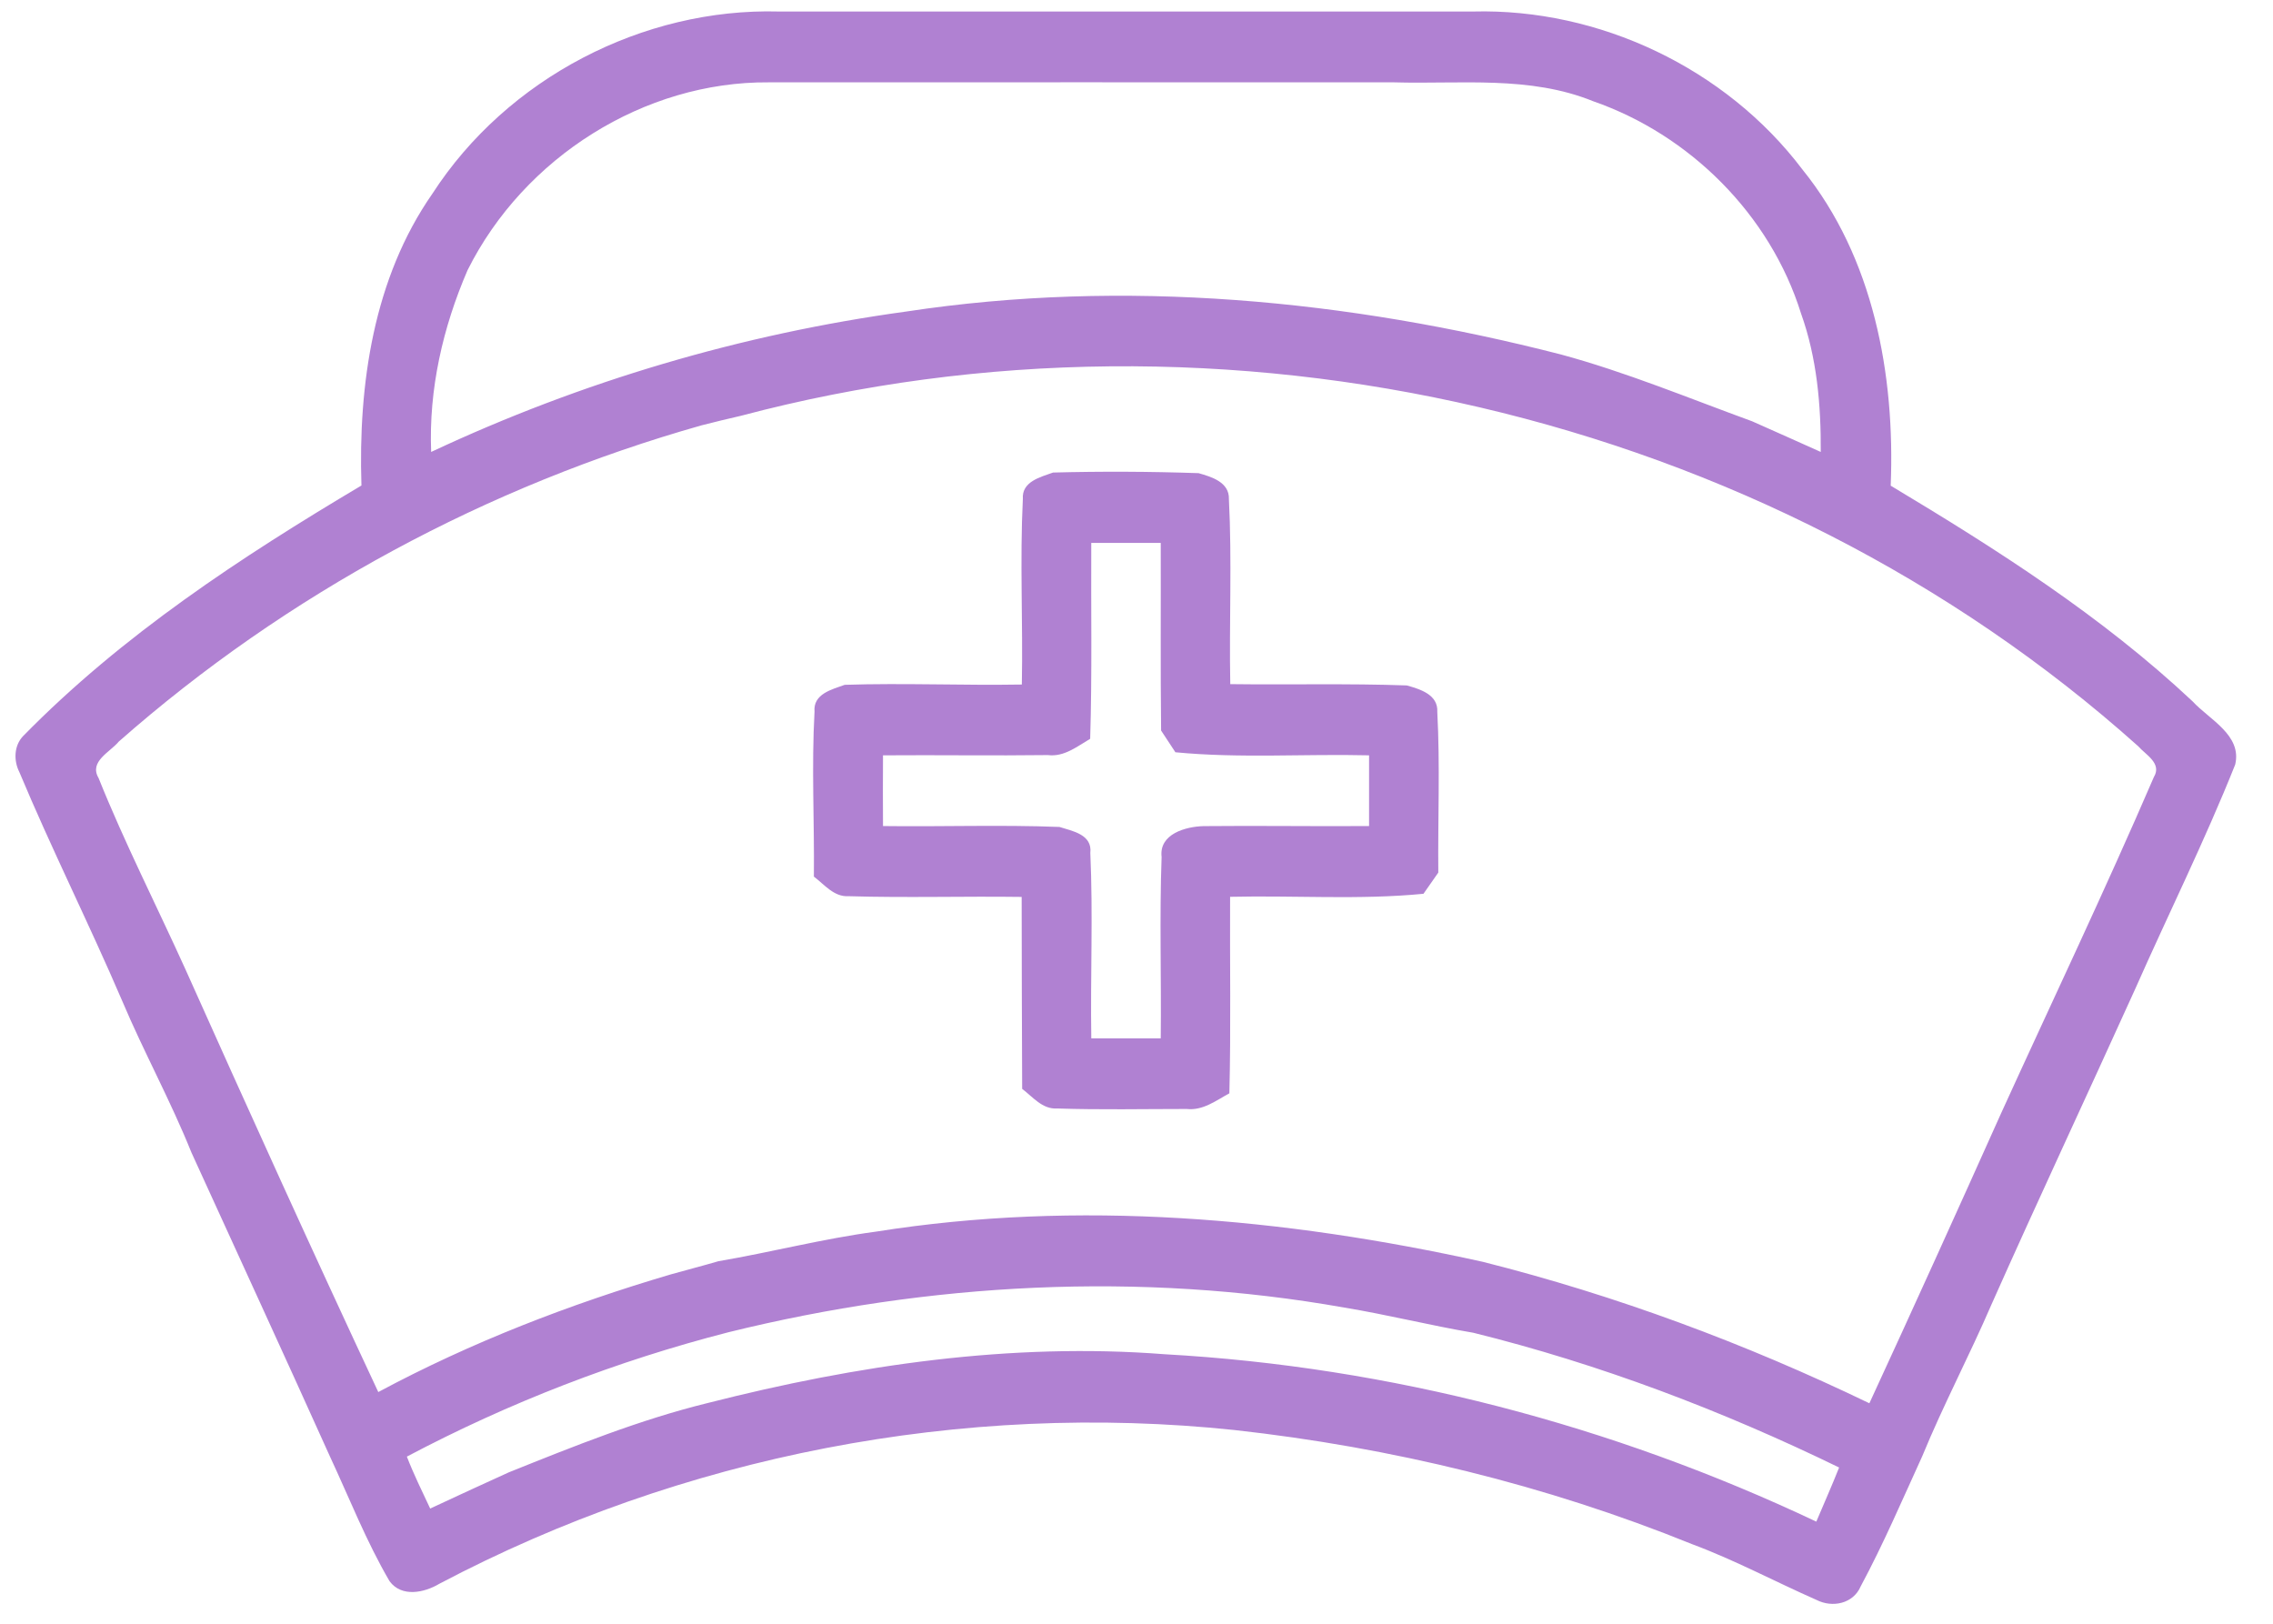 <svg width="63" height="45" viewBox="0 0 63 45" fill="none" xmlns="http://www.w3.org/2000/svg">
<path d="M11.983 5.37C14.057 2.162 17.829 0.216 21.587 0.319C28.004 0.321 34.417 0.319 40.834 0.319C44.312 0.229 47.831 1.883 49.96 4.701C51.926 7.135 52.528 10.382 52.404 13.46C55.339 15.22 58.254 17.074 60.773 19.439C61.232 19.94 62.147 20.371 61.952 21.19C61.108 23.305 60.093 25.345 59.173 27.425C57.855 30.336 56.498 33.23 55.198 36.15C54.587 37.568 53.866 38.928 53.278 40.358C52.725 41.568 52.2 42.795 51.571 43.966C51.364 44.448 50.785 44.563 50.35 44.341C49.198 43.834 48.081 43.234 46.9 42.795C42.841 41.15 38.555 40.113 34.219 39.632C26.673 38.836 18.912 40.34 12.176 43.893C11.76 44.142 11.133 44.274 10.798 43.822C10.152 42.719 9.682 41.515 9.14 40.354C7.876 37.545 6.584 34.746 5.305 31.939C4.73 30.508 3.986 29.157 3.387 27.739C2.473 25.607 1.431 23.535 0.535 21.394C0.375 21.078 0.387 20.664 0.64 20.4C3.386 17.598 6.679 15.441 10.018 13.455C9.927 10.651 10.353 7.709 11.983 5.37ZM12.959 7.488C12.274 9.074 11.881 10.785 11.95 12.525C16.118 10.571 20.557 9.259 25.117 8.634C31.168 7.715 37.346 8.306 43.257 9.822C45.065 10.311 46.801 11.033 48.562 11.675C49.198 11.954 49.83 12.242 50.465 12.525C50.474 11.225 50.358 9.914 49.919 8.689C49.061 5.939 46.828 3.734 44.161 2.807C42.399 2.089 40.48 2.336 38.636 2.282C32.859 2.278 27.086 2.282 21.309 2.282C17.859 2.255 14.521 4.359 12.959 7.488ZM20.541 11.522C20.177 11.606 19.808 11.694 19.444 11.788C13.519 13.464 7.945 16.453 3.292 20.552C3.054 20.843 2.46 21.103 2.732 21.562C3.454 23.361 4.337 25.09 5.134 26.851C6.891 30.774 8.665 34.69 10.485 38.579C13.061 37.197 15.803 36.141 18.593 35.318C19.032 35.194 19.472 35.082 19.913 34.953C21.372 34.704 22.81 34.329 24.281 34.133C29.876 33.244 35.589 33.749 41.099 34.97C44.791 35.9 48.376 37.233 51.813 38.89C53.047 36.216 54.263 33.532 55.467 30.846C56.88 27.746 58.348 24.666 59.698 21.535C59.931 21.153 59.466 20.915 59.263 20.68C48.88 11.385 33.879 7.983 20.541 11.522ZM20.188 36.922C17.093 37.717 14.102 38.874 11.277 40.368C11.466 40.859 11.7 41.329 11.923 41.808C12.648 41.466 13.377 41.136 14.105 40.803C15.915 40.077 17.727 39.346 19.623 38.881C23.748 37.831 28.023 37.2 32.279 37.531C38.515 37.878 44.679 39.492 50.342 42.17C50.553 41.671 50.774 41.175 50.974 40.67C47.728 39.091 44.335 37.802 40.837 36.936C39.639 36.733 38.457 36.435 37.255 36.237C31.6 35.234 25.759 35.548 20.188 36.922Z" fill="#B081D2"/>
<path d="M28.35 13.828C28.315 13.346 28.836 13.223 29.186 13.096C30.53 13.061 31.875 13.067 33.22 13.113C33.573 13.214 34.077 13.36 34.061 13.831C34.149 15.537 34.066 17.251 34.099 18.96C35.732 18.981 37.362 18.938 38.992 18.996C39.356 19.099 39.865 19.248 39.837 19.73C39.916 21.212 39.851 22.699 39.865 24.182C39.763 24.33 39.556 24.621 39.454 24.77C37.672 24.944 35.88 24.812 34.094 24.854C34.085 26.669 34.119 28.485 34.074 30.3C33.703 30.501 33.34 30.784 32.892 30.734C31.696 30.734 30.497 30.76 29.298 30.72C28.891 30.746 28.628 30.401 28.331 30.177C28.322 28.404 28.32 26.63 28.317 24.857C26.717 24.835 25.12 24.885 23.522 24.837C23.115 24.863 22.851 24.515 22.558 24.294C22.574 22.77 22.491 21.243 22.576 19.722C22.533 19.229 23.058 19.108 23.412 18.979C25.048 18.926 26.687 18.999 28.322 18.971C28.355 17.256 28.265 15.539 28.35 13.828ZM30.216 20.475C29.852 20.688 29.493 20.983 29.043 20.926C27.52 20.946 25.997 20.921 24.474 20.933C24.47 21.585 24.47 22.238 24.474 22.893C26.104 22.915 27.734 22.854 29.365 22.918C29.725 23.032 30.28 23.126 30.22 23.638C30.297 25.347 30.22 27.064 30.247 28.776H32.172C32.191 27.101 32.135 25.423 32.196 23.75C32.119 23.109 32.867 22.909 33.354 22.895C34.886 22.879 36.414 22.904 37.946 22.893V20.933C36.159 20.89 34.363 21.021 32.578 20.848L32.182 20.246C32.163 18.514 32.177 16.781 32.172 15.046H30.246C30.236 16.857 30.272 18.665 30.216 20.475Z" fill="#B081D2"/>
</svg>
